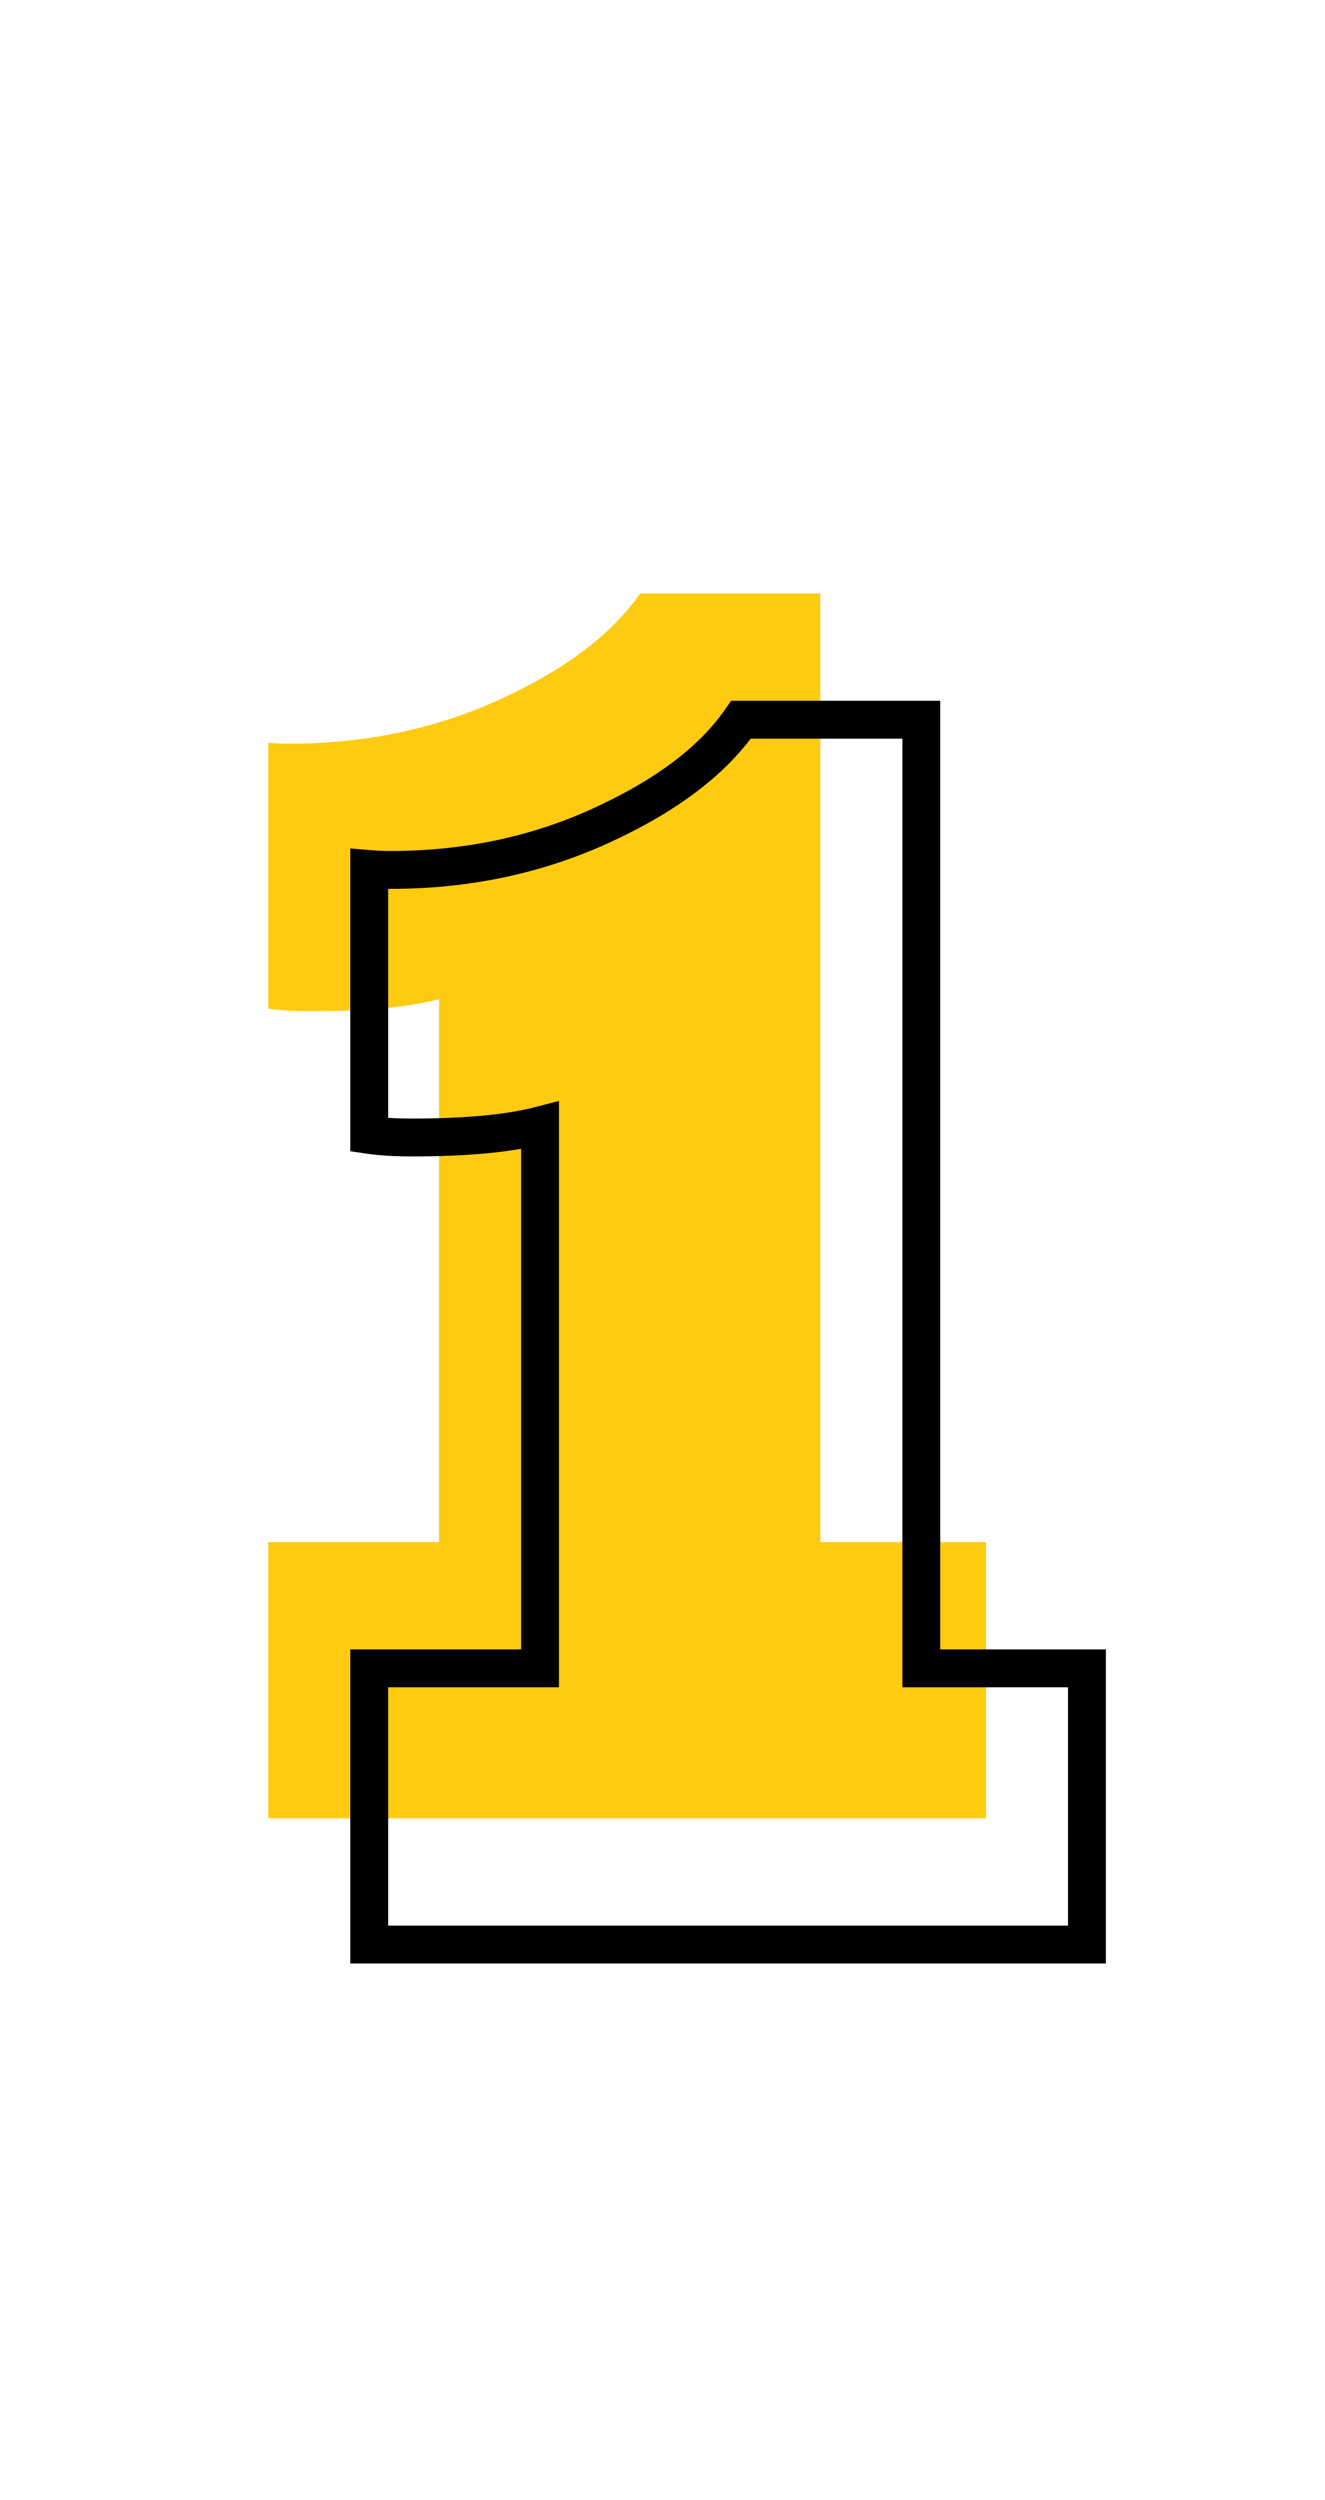 <svg xmlns="http://www.w3.org/2000/svg" width="105" height="198" viewBox="0 0 105 198" fill="none"><path d="M78.135 144H21.26V122.125H34.795V79.127C32.334 79.765 28.962 80.084 24.678 80.084C23.311 80.084 22.171 80.016 21.26 79.879V58.824C21.807 58.87 22.376 58.893 22.969 58.893C28.939 58.893 34.476 57.73 39.58 55.406C44.775 53.036 48.49 50.234 50.723 46.998H65.01V122.125H78.135V144Z" fill="#FECB10"></path><path d="M86.135 154V155.5H87.635V154H86.135ZM29.26 154H27.76V155.5H29.26V154ZM29.26 132.125V130.625H27.76V132.125H29.26ZM42.795 132.125V133.625H44.295V132.125H42.795ZM42.795 89.127H44.295V87.189L42.419 87.675L42.795 89.127ZM29.26 89.879H27.76V91.171L29.037 91.362L29.26 89.879ZM29.26 68.824L29.384 67.329L27.76 67.194V68.824H29.26ZM47.58 65.406L48.202 66.771L48.203 66.771L47.58 65.406ZM58.723 56.998V55.498H57.935L57.488 56.146L58.723 56.998ZM73.01 56.998H74.51V55.498H73.01V56.998ZM73.01 132.125H71.51V133.625H73.01V132.125ZM86.135 132.125H87.635V130.625H86.135V132.125ZM86.135 152.5H29.26V155.5H86.135V152.5ZM30.76 154V132.125H27.76V154H30.76ZM29.26 133.625H42.795V130.625H29.26V133.625ZM44.295 132.125V89.127H41.295V132.125H44.295ZM42.419 87.675C40.136 88.267 36.908 88.584 32.678 88.584V91.584C37.015 91.584 40.532 91.263 43.171 90.579L42.419 87.675ZM32.678 88.584C31.353 88.584 30.294 88.517 29.482 88.395L29.037 91.362C30.048 91.514 31.268 91.584 32.678 91.584V88.584ZM30.76 89.879V68.824H27.76V89.879H30.76ZM29.135 70.319C29.727 70.368 30.338 70.393 30.969 70.393V67.393C30.415 67.393 29.887 67.371 29.384 67.329L29.135 70.319ZM30.969 70.393C37.139 70.393 42.89 69.19 48.202 66.771L46.959 64.041C42.062 66.271 36.738 67.393 30.969 67.393V70.393ZM48.203 66.771C53.54 64.337 57.516 61.388 59.957 57.85L57.488 56.146C55.463 59.08 52.011 61.736 46.958 64.041L48.203 66.771ZM58.723 58.498H73.01V55.498H58.723V58.498ZM71.51 56.998V132.125H74.51V56.998H71.51ZM73.01 133.625H86.135V130.625H73.01V133.625ZM84.635 132.125V154H87.635V132.125H84.635Z" fill="black"></path></svg>